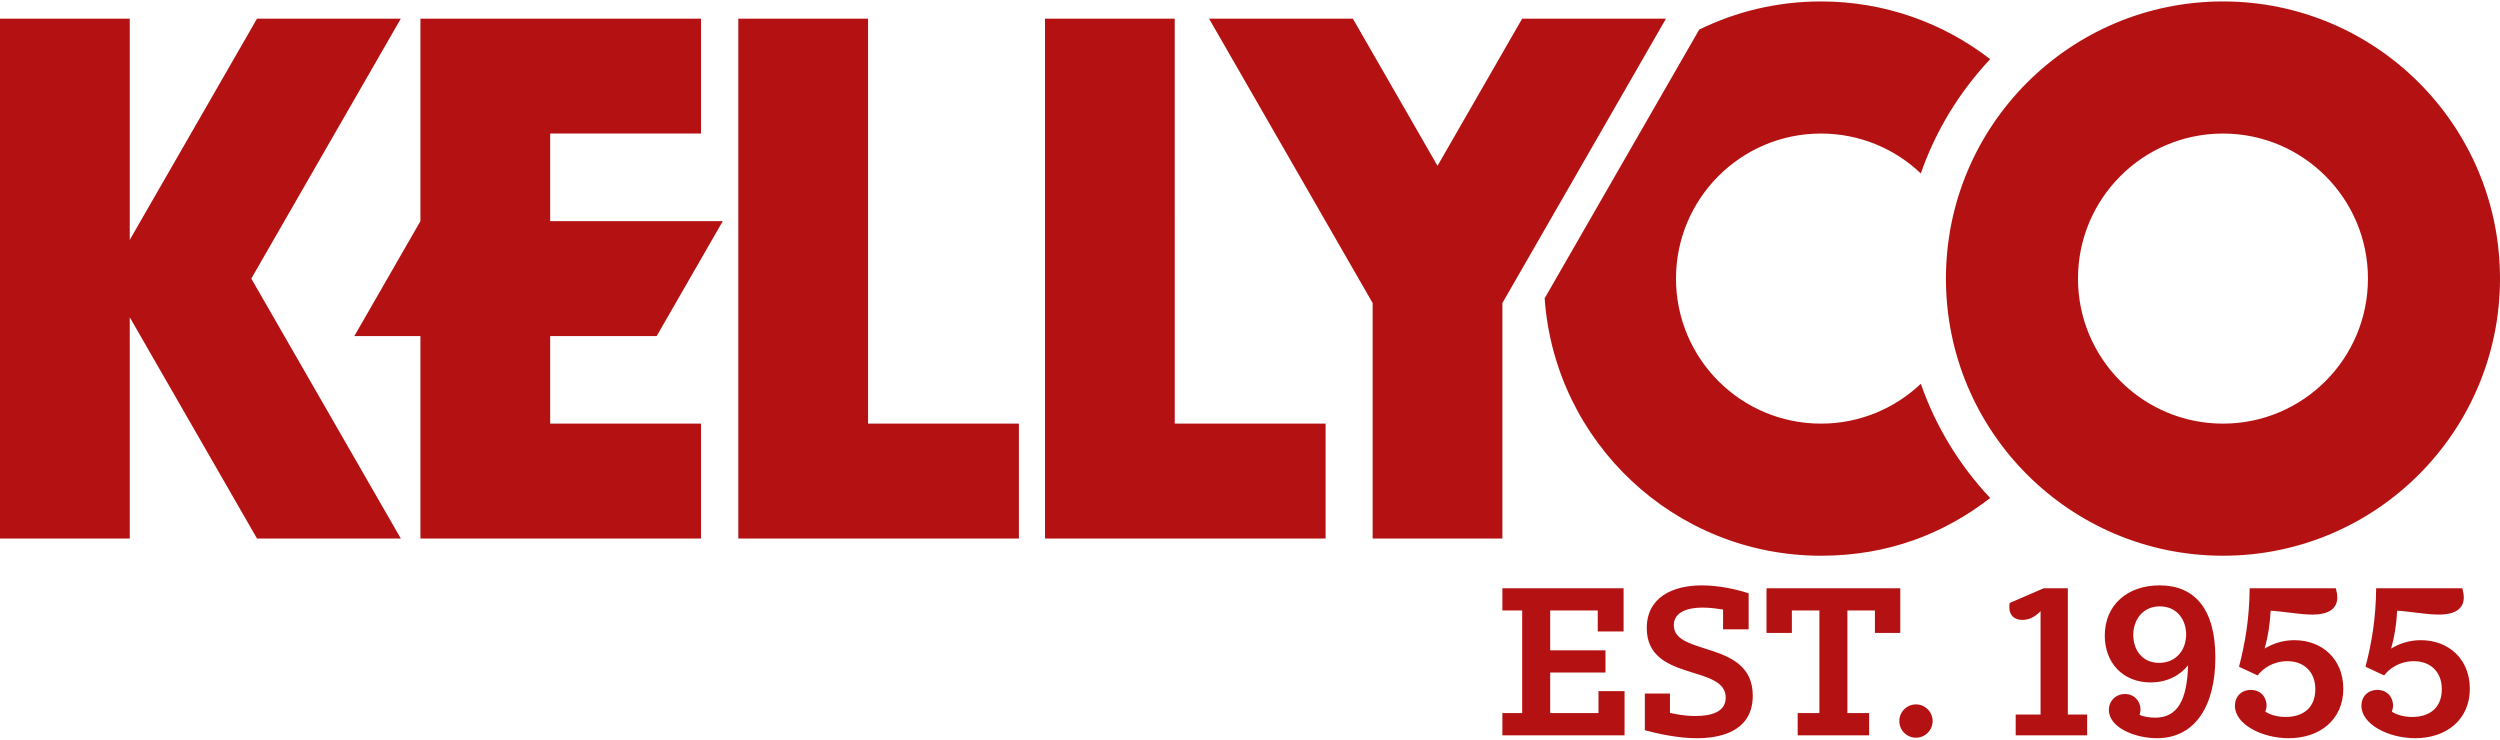 <svg xmlns="http://www.w3.org/2000/svg" width="169" height="50" viewBox="0 0 2249.63 662.98" shape-rendering="geometricPrecision" text-rendering="geometricPrecision" image-rendering="optimizeQuality" fill-rule="evenodd" clip-rule="evenodd"><path d="M1351.93 660.37h109.93v-39.76h-23.46v19.77h-43.46v-36.5h49.76v-19.99h-49.76v-35.84h42.8v18.9h23.25v-38.89h-109.06v19.99h17.81v92.33h-17.81v19.99zm175.11 2.61c26.5 0 50.19-9.34 50.19-38.24 0-50.4-71.05-35.19-71.05-63.44 0-12.16 13.04-15.86 25.85-15.86 6.96 0 14.13 1.09 18.47 1.74v17.81h23.03v-32.37c-10.86-3.69-27.15-7.17-42.15-7.17-26.07 0-49.53 10.65-49.53 38.46 0 48.67 71.04 32.37 71.04 62.57 0 13.04-13.25 16.51-27.37 16.51-10 0-18.03-1.74-22.81-2.82v-17.39h-22.6v33.03c12.6 3.26 29.55 7.17 46.93 7.17zm90.6-2.61h64.3v-19.99h-19.55v-92.33h24.77v20.2h22.81v-40.19h-120.36v40.19h22.81v-20.2h24.77v92.33h-19.55v19.99zm106.45 2.17c8.26 0 14.99-6.73 14.99-14.99 0-8.25-6.73-14.99-14.99-14.99-8.25 0-14.99 6.74-14.99 14.99 0 8.26 6.74 14.99 14.99 14.99zm89.73-2.17h64.31v-18.68h-17.38V528.06h-21.73l-30.63 13.25c-1.52 8.91 2.39 15.21 11.51 15.21 5.87 0 10.87-2.39 16.3-7.82v92.99h-22.38v18.68zm129.71-116.02c15.86 0 23.68 12.6 23.68 25.21 0 14.12-9.13 25.63-24.33 25.63-15.21 0-23.25-11.73-23.25-25.2 0-13.47 8.47-25.64 23.9-25.64zm-2.61 118.63c34.98 0 52.58-29.98 52.58-72.57 0-44.1-18.91-64.96-50.19-64.96-28.9 0-49.32 17.6-49.32 45.19 0 24.34 16.08 42.15 41.28 42.15 15.86 0 27.16-7.17 33.68-15.43-.87 31.07-9.35 47.15-29.55 47.15-4.13 0-10.21-.65-14.13-2.61.44-1.52.88-2.82.88-4.78 0-7.17-5.44-13.9-13.91-13.9-8.69 0-14.56 6.52-14.56 14.34 0 15.86 23.47 25.42 43.24 25.42zm118.62 0c27.81 0 49.1-16.51 49.1-44.54 0-26.51-18.9-43.67-44.1-43.67-11.3 0-20.42 3.69-26.72 7.6 3.04-10.64 4.78-21.72 5.43-34.1 9.99.43 26.07 3.47 37.58 3.47 15.43 0 22.38-5.86 22.38-15.42 0-2.39-.43-5-1.3-8.26h-77.56c-.22 27.37-4.13 49.75-9.56 70.61l16.73 7.82c4.78-6.3 14.12-12.82 26.72-12.82 14.77 0 25.2 9.34 25.2 25.2 0 16.3-10.43 24.99-26.72 24.99-6.95 0-13.69-1.74-18.25-4.78.65-1.74 1.09-3.48 1.09-5.43 0-8.04-5.65-14.12-14.13-14.12-8.68 0-14.34 6.08-14.34 14.33 0 16.52 24.12 29.12 48.45 29.12zm113.84 0c27.81 0 49.11-16.51 49.11-44.54 0-26.51-18.9-43.67-44.11-43.67-11.29 0-20.42 3.69-26.72 7.6 3.04-10.64 4.78-21.72 5.43-34.1 10 .43 26.07 3.47 37.59 3.47 15.42 0 22.38-5.86 22.38-15.42 0-2.39-.44-5-1.31-8.26h-77.56c-.22 27.37-4.13 49.75-9.56 70.61l16.73 7.82c4.78-6.3 14.12-12.82 26.72-12.82 14.77 0 25.2 9.34 25.2 25.2 0 16.3-10.43 24.99-26.72 24.99-6.95 0-13.69-1.74-18.25-4.78.65-1.74 1.09-3.48 1.09-5.43 0-8.04-5.65-14.12-14.12-14.12-8.69 0-14.34 6.08-14.34 14.33 0 16.52 24.11 29.12 48.44 29.12zM2000.34 0c137.68 0 249.29 111.66 249.29 249.39s-111.61 249.39-249.29 249.39-249.29-111.66-249.29-249.39S1862.66 0 2000.34 0zm-610.39 267.11c9.08 129.46 116.94 231.67 248.67 231.67 59.75 0 110.16-19.38 152.27-51.94-27.5-29.19-48.97-64.13-62.43-102.81-23.39 22.23-55.03 35.87-89.84 35.87-72.05 0-130.46-58.43-130.46-130.51 0-72.08 58.41-130.51 130.46-130.51 34.81 0 66.45 13.64 89.84 35.88 13.46-38.7 34.93-73.63 62.43-102.82C1748.78 19.38 1695.97 0 1638.62 0c-39.32 0-76.51 9.12-109.59 25.34L1389.97 267.1l-.02.01zM0 483.29V15.48h116.76v199.08L231.27 15.48h129.41L226.13 249.39l134.55 233.9H231.27L116.76 284.22v199.07H0zM781.12 379.9h135.74v103.39H664.37V15.48h116.75V379.9zm454.05 103.39v-211.9L1087.96 15.48h129.41l76.18 132.43 76.17-132.43h129.41l-147.2 255.91v211.9h-116.76zM495.08 118.87h135.73V15.48H378.32v182.21l-59.47 103.4h59.47v182.2h252.49V379.9H495.08v-78.81h95.84l59.48-103.4H495.08v-78.82zm562.01 261.03h135.74v103.39H940.34V15.48h116.75V379.9zM2130.8 249.39c0-72.08-58.41-130.51-130.46-130.51-72.05 0-130.46 58.43-130.46 130.51 0 72.08 58.41 130.51 130.46 130.51 72.05 0 130.46-58.43 130.46-130.51z" fill="#b41212"/></svg>